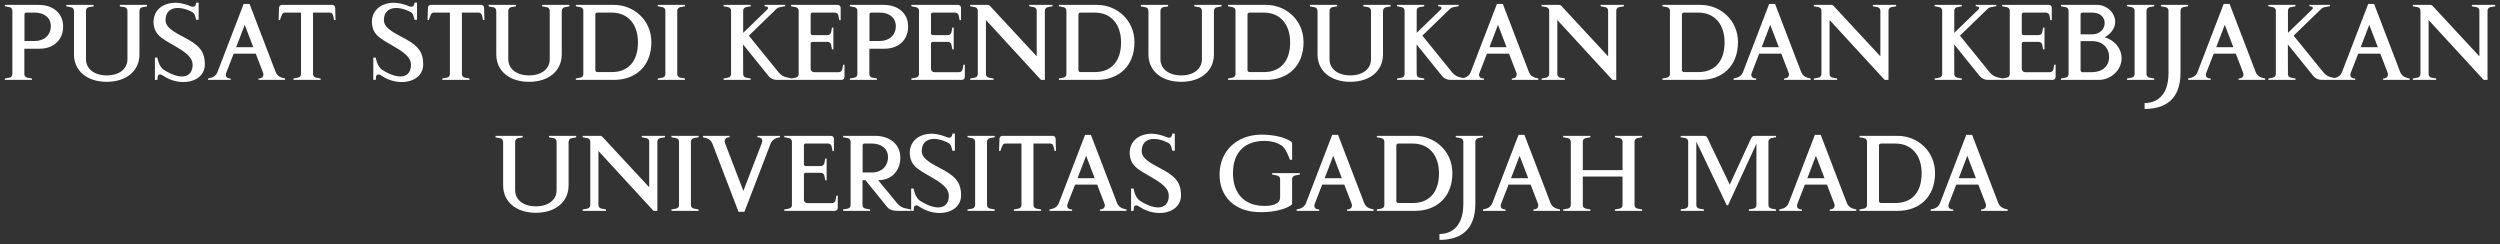 <svg xmlns="http://www.w3.org/2000/svg" width="420" height="41" viewBox="0 0 420 41" fill="none"><rect x="0" y="0" width="420" height="41" fill="#333333" stroke="none"/><path d="M6.521 0.822C8.969 0.822 10.607 2.28 10.607 4.458C10.607 6.69 9.023 8.184 6.647 8.184H4.091V12.468C4.091 12.756 4.307 13.008 4.595 13.044L5.369 13.188V13.422H0.815V13.188L1.589 13.044C1.859 13.008 2.075 12.756 2.075 12.468V1.794C2.075 1.488 1.859 1.254 1.589 1.2L0.815 1.056V0.822H6.521ZM5.837 6.888C7.439 6.888 8.519 5.898 8.537 4.422C8.555 3.036 7.493 2.118 5.873 2.118H4.397C4.253 2.118 4.109 2.244 4.109 2.406V6.888H5.837ZM11.151 1.074V0.822H15.723V1.074L14.949 1.2C14.661 1.254 14.445 1.506 14.445 1.794V9.948C14.445 11.586 15.849 12.666 17.937 12.666C20.025 12.666 21.411 11.586 21.411 9.948V1.794C21.411 1.506 21.195 1.254 20.907 1.2L20.133 1.074V0.822H24.705V1.074L23.931 1.218C23.643 1.254 23.445 1.506 23.445 1.794H23.427V9.138C23.427 11.91 21.231 13.746 17.937 13.746C14.625 13.746 12.429 11.91 12.429 9.138V1.794H12.411C12.411 1.506 12.213 1.254 11.925 1.218L11.151 1.074ZM34.416 10.812C34.416 13.638 30.852 14.556 28.044 13.098C27.072 12.522 27.09 12.504 26.91 12.504C26.694 12.504 26.514 12.648 26.496 12.828L26.442 13.422H26.028V9.678H26.442C26.442 9.678 26.64 11.19 27.576 11.766C30.348 13.512 32.364 13.098 32.364 10.848C32.31 10.128 32.076 9.462 30.456 8.382C27.702 6.636 25.848 6.204 25.794 3.684C25.794 1.758 27.288 0.462 29.538 0.462C29.538 0.462 30.672 0.462 32.094 1.074C32.526 1.254 32.85 1.038 32.922 0.66L32.958 0.444H33.372V3.324H32.958C32.724 2.262 32.544 2.118 32.058 1.902C30.006 0.912 27.81 1.128 27.81 3.396C27.81 4.854 29.916 5.682 31.608 6.636C33.804 7.878 34.398 8.958 34.416 10.812ZM47.899 13.188V13.422H43.435V13.188C44.191 13.188 44.371 12.648 44.191 12.198L42.967 9.012H39.259L38.017 12.198C37.783 12.774 38.035 13.188 38.755 13.188V13.422H34.957V13.188C35.803 13.044 36.271 12.756 36.541 12.09L40.933 0.66H41.923L46.297 12.072C46.585 12.792 47.089 13.026 47.899 13.188ZM39.673 7.932H42.553L41.113 4.17L39.673 7.932ZM55.827 0.822C56.079 0.822 56.313 1.038 56.313 1.29L56.367 3.36H56.133C56.061 2.964 55.989 2.658 55.899 2.442C55.827 2.244 55.629 2.118 55.431 2.118H55.413H52.587V12.468C52.605 12.756 52.803 12.99 53.073 13.044L53.865 13.188V13.422H49.293V13.188L50.067 13.044C50.355 13.008 50.571 12.756 50.571 12.45V2.118H47.853C47.655 2.118 47.457 2.244 47.385 2.442C47.295 2.658 47.133 2.964 47.043 3.36H46.809L46.881 1.29C46.881 1.038 47.097 0.822 47.367 0.822H55.827ZM71.102 10.812C71.102 13.638 67.537 14.556 64.73 13.098C63.758 12.522 63.776 12.504 63.596 12.504C63.38 12.504 63.2 12.648 63.181 12.828L63.127 13.422H62.714V9.678H63.127C63.127 9.678 63.325 11.19 64.261 11.766C67.034 13.512 69.049 13.098 69.049 10.848C68.996 10.128 68.761 9.462 67.141 8.382C64.388 6.636 62.533 6.204 62.48 3.684C62.48 1.758 63.974 0.462 66.224 0.462C66.224 0.462 67.358 0.462 68.779 1.074C69.212 1.254 69.535 1.038 69.608 0.66L69.644 0.444H70.058V3.324H69.644C69.409 2.262 69.23 2.118 68.743 1.902C66.692 0.912 64.496 1.128 64.496 3.396C64.496 4.854 66.602 5.682 68.293 6.636C70.49 7.878 71.084 8.958 71.102 10.812ZM80.841 0.822C81.093 0.822 81.327 1.038 81.327 1.29L81.381 3.36H81.147C81.075 2.964 81.003 2.658 80.913 2.442C80.841 2.244 80.643 2.118 80.445 2.118H80.427H77.601V12.468C77.619 12.756 77.817 12.99 78.087 13.044L78.879 13.188V13.422H74.307V13.188L75.081 13.044C75.369 13.008 75.585 12.756 75.585 12.45V2.118H72.867C72.669 2.118 72.471 2.244 72.399 2.442C72.309 2.658 72.147 2.964 72.057 3.36H71.823L71.895 1.29C71.895 1.038 72.111 0.822 72.381 0.822H80.841ZM82.097 1.074V0.822H86.669V1.074L85.895 1.2C85.607 1.254 85.391 1.506 85.391 1.794V9.948C85.391 11.586 86.795 12.666 88.883 12.666C90.971 12.666 92.357 11.586 92.357 9.948V1.794C92.357 1.506 92.141 1.254 91.853 1.2L91.079 1.074V0.822H95.651V1.074L94.877 1.218C94.589 1.254 94.391 1.506 94.391 1.794H94.373V9.138C94.373 11.91 92.177 13.746 88.883 13.746C85.571 13.746 83.375 11.91 83.375 9.138V1.794H83.357C83.357 1.506 83.159 1.254 82.871 1.218L82.097 1.074ZM103.165 0.822C106.405 0.822 109.429 3.306 109.429 7.086C109.429 11.208 106.675 13.422 103.165 13.422H96.739V13.188L97.495 13.044C97.783 13.008 97.999 12.756 97.999 12.468V1.794C97.999 1.488 97.783 1.254 97.495 1.2L96.739 1.056V0.822H103.165ZM107.179 7.122C107.179 4.008 105.433 2.118 102.787 2.118H100.357C100.159 2.118 100.015 2.244 100.015 2.424V11.802C100.015 11.964 100.159 12.108 100.357 12.108H102.787C105.433 12.108 107.179 10.416 107.179 7.122ZM114.283 1.2C114.013 1.254 113.779 1.488 113.779 1.776V12.468C113.779 12.756 114.013 13.008 114.283 13.044L115.075 13.188V13.422H110.503V13.188L111.277 13.044C111.619 13.008 111.781 12.702 111.781 12.468V1.794C111.781 1.488 111.565 1.254 111.277 1.2L110.503 1.056V0.822H115.075V1.056L114.283 1.2ZM132.216 13.008L133.08 13.188V13.422H130.542C129.606 13.422 129.12 12.774 129.12 12.774L124.836 7.464L124.854 12.468C124.854 12.756 125.052 12.99 125.34 13.044L126.114 13.188V13.422H121.56V13.188L122.316 13.044C122.604 13.008 122.82 12.756 122.82 12.468V1.794C122.82 1.488 122.604 1.254 122.316 1.2L121.56 1.056V0.822H126.114V1.056L125.34 1.2C125.052 1.254 124.854 1.488 124.854 1.776V5.52L128.976 1.524C129.012 1.488 129.03 1.416 129.03 1.362C129.03 1.236 128.958 1.146 128.832 1.11H128.814L128.454 1.038V0.822H131.91V1.038L130.956 1.218C130.776 1.254 130.614 1.344 130.488 1.452L125.808 5.988L130.812 12.162C131.172 12.594 131.658 12.918 132.234 13.008H132.216ZM141.879 10.866V12.918C141.879 13.206 141.663 13.422 141.375 13.422H132.897V13.188L133.671 13.044C133.959 13.008 134.175 12.756 134.175 12.468V1.794C134.175 1.488 133.959 1.254 133.671 1.2L132.897 1.056V0.822H140.745C141.015 0.822 141.231 1.038 141.231 1.308V3.378H140.997L140.853 2.622C140.799 2.334 140.565 2.136 140.277 2.118H136.479C136.317 2.118 136.191 2.262 136.191 2.424V5.592C136.191 5.754 136.317 5.898 136.497 5.898H139.053C139.341 5.88 139.593 5.682 139.629 5.412L139.773 4.638H140.007V8.292H139.773L139.629 7.518C139.593 7.248 139.341 7.032 139.053 7.032H136.497C136.317 7.032 136.191 7.158 136.191 7.338V11.55C136.191 11.874 136.443 12.126 136.749 12.126H140.925C141.213 12.126 141.447 11.91 141.501 11.64L141.645 10.866H141.879ZM148.482 0.822C150.93 0.822 152.568 2.28 152.568 4.458C152.568 6.69 150.984 8.184 148.608 8.184H146.052V12.468C146.052 12.756 146.268 13.008 146.556 13.044L147.33 13.188V13.422H142.776V13.188L143.55 13.044C143.82 13.008 144.036 12.756 144.036 12.468V1.794C144.036 1.488 143.82 1.254 143.55 1.2L142.776 1.056V0.822H148.482ZM147.798 6.888C149.4 6.888 150.48 5.898 150.498 4.422C150.516 3.036 149.454 2.118 147.834 2.118H146.358C146.214 2.118 146.07 2.244 146.07 2.406V6.888H147.798ZM162.094 10.866V12.918C162.094 13.206 161.878 13.422 161.59 13.422H153.112V13.188L153.886 13.044C154.174 13.008 154.39 12.756 154.39 12.468V1.794C154.39 1.488 154.174 1.254 153.886 1.2L153.112 1.056V0.822H160.96C161.23 0.822 161.446 1.038 161.446 1.308V3.378H161.212L161.068 2.622C161.014 2.334 160.78 2.136 160.492 2.118H156.694C156.532 2.118 156.406 2.262 156.406 2.424V5.592C156.406 5.754 156.532 5.898 156.712 5.898H159.268C159.556 5.88 159.808 5.682 159.844 5.412L159.988 4.638H160.222V8.292H159.988L159.844 7.518C159.808 7.248 159.556 7.032 159.268 7.032H156.712C156.532 7.032 156.406 7.158 156.406 7.338V11.55C156.406 11.874 156.658 12.126 156.964 12.126H161.14C161.428 12.126 161.662 11.91 161.716 11.64L161.86 10.866H162.094ZM176.815 0.822V1.056L176.023 1.2C175.753 1.254 175.537 1.488 175.537 1.776V13.422H174.889L165.637 3.36V12.468C165.655 12.774 165.871 13.008 166.141 13.044L166.915 13.188V13.422H162.991V13.188L163.783 13.044C164.053 12.99 164.269 12.756 164.269 12.45V1.776C164.269 1.488 164.053 1.254 163.783 1.2L162.991 1.056V0.822H165.943C166.123 0.822 166.249 0.912 166.303 0.984L174.169 9.462V1.776C174.169 1.488 173.953 1.236 173.665 1.2L172.909 1.056V0.822H176.815ZM184.323 0.822C187.563 0.822 190.587 3.306 190.587 7.086C190.587 11.208 187.833 13.422 184.323 13.422H177.897V13.188L178.653 13.044C178.941 13.008 179.157 12.756 179.157 12.468V1.794C179.157 1.488 178.941 1.254 178.653 1.2L177.897 1.056V0.822H184.323ZM188.337 7.122C188.337 4.008 186.591 2.118 183.945 2.118H181.515C181.317 2.118 181.173 2.244 181.173 2.424V11.802C181.173 11.964 181.317 12.108 181.515 12.108H183.945C186.591 12.108 188.337 10.416 188.337 7.122ZM191.661 1.074V0.822H196.233V1.074L195.459 1.2C195.171 1.254 194.955 1.506 194.955 1.794V9.948C194.955 11.586 196.359 12.666 198.447 12.666C200.535 12.666 201.921 11.586 201.921 9.948V1.794C201.921 1.506 201.705 1.254 201.417 1.2L200.643 1.074V0.822H205.215V1.074L204.441 1.218C204.153 1.254 203.955 1.506 203.955 1.794H203.937V9.138C203.937 11.91 201.741 13.746 198.447 13.746C195.135 13.746 192.939 11.91 192.939 9.138V1.794H192.921C192.921 1.506 192.723 1.254 192.435 1.218L191.661 1.074ZM212.73 0.822C215.97 0.822 218.994 3.306 218.994 7.086C218.994 11.208 216.24 13.422 212.73 13.422H206.304V13.188L207.06 13.044C207.348 13.008 207.564 12.756 207.564 12.468V1.794C207.564 1.488 207.348 1.254 207.06 1.2L206.304 1.056V0.822H212.73ZM216.744 7.122C216.744 4.008 214.998 2.118 212.352 2.118H209.922C209.724 2.118 209.58 2.244 209.58 2.424V11.802C209.58 11.964 209.724 12.108 209.922 12.108H212.352C214.998 12.108 216.744 10.416 216.744 7.122ZM220.067 1.074V0.822H224.639V1.074L223.865 1.2C223.577 1.254 223.361 1.506 223.361 1.794V9.948C223.361 11.586 224.765 12.666 226.853 12.666C228.941 12.666 230.327 11.586 230.327 9.948V1.794C230.327 1.506 230.111 1.254 229.823 1.2L229.049 1.074V0.822H233.621V1.074L232.847 1.218C232.559 1.254 232.361 1.506 232.361 1.794H232.343V9.138C232.343 11.91 230.147 13.746 226.853 13.746C223.541 13.746 221.345 11.91 221.345 9.138V1.794H221.327C221.327 1.506 221.129 1.254 220.841 1.218L220.067 1.074ZM245.366 13.008L246.23 13.188V13.422H243.692C242.756 13.422 242.27 12.774 242.27 12.774L237.986 7.464L238.004 12.468C238.004 12.756 238.202 12.99 238.49 13.044L239.264 13.188V13.422H234.71V13.188L235.466 13.044C235.754 13.008 235.97 12.756 235.97 12.468V1.794C235.97 1.488 235.754 1.254 235.466 1.2L234.71 1.056V0.822H239.264V1.056L238.49 1.2C238.202 1.254 238.004 1.488 238.004 1.776V5.52L242.126 1.524C242.162 1.488 242.18 1.416 242.18 1.362C242.18 1.236 242.108 1.146 241.982 1.11H241.964L241.604 1.038V0.822H245.06V1.038L244.106 1.218C243.926 1.254 243.764 1.344 243.638 1.452L238.958 5.988L243.962 12.162C244.322 12.594 244.808 12.918 245.384 13.008H245.366ZM258.45 13.188V13.422H253.986V13.188C254.742 13.188 254.922 12.648 254.742 12.198L253.518 9.012H249.81L248.568 12.198C248.334 12.774 248.586 13.188 249.306 13.188V13.422H245.508V13.188C246.354 13.044 246.822 12.756 247.092 12.09L251.484 0.66H252.474L256.848 12.072C257.136 12.792 257.64 13.026 258.45 13.188ZM250.224 7.932H253.104L251.664 4.17L250.224 7.932ZM272.809 0.822V1.056L272.017 1.2C271.747 1.254 271.531 1.488 271.531 1.776V13.422H270.883L261.631 3.36V12.468C261.649 12.774 261.865 13.008 262.135 13.044L262.909 13.188V13.422H258.985V13.188L259.777 13.044C260.047 12.99 260.263 12.756 260.263 12.45V1.776C260.263 1.488 260.047 1.254 259.777 1.2L258.985 1.056V0.822H261.937C262.117 0.822 262.243 0.912 262.297 0.984L270.163 9.462V1.776C270.163 1.488 269.947 1.236 269.659 1.2L268.903 1.056V0.822H272.809ZM285.714 0.822C288.954 0.822 291.978 3.306 291.978 7.086C291.978 11.208 289.224 13.422 285.714 13.422H279.288V13.188L280.044 13.044C280.332 13.008 280.548 12.756 280.548 12.468V1.794C280.548 1.488 280.332 1.254 280.044 1.2L279.288 1.056V0.822H285.714ZM289.728 7.122C289.728 4.008 287.982 2.118 285.336 2.118H282.906C282.708 2.118 282.564 2.244 282.564 2.424V11.802C282.564 11.964 282.708 12.108 282.906 12.108H285.336C287.982 12.108 289.728 10.416 289.728 7.122ZM304.188 13.188V13.422H299.724V13.188C300.48 13.188 300.66 12.648 300.48 12.198L299.256 9.012H295.548L294.306 12.198C294.072 12.774 294.324 13.188 295.044 13.188V13.422H291.246V13.188C292.092 13.044 292.56 12.756 292.83 12.09L297.222 0.66H298.212L302.586 12.072C302.874 12.792 303.378 13.026 304.188 13.188ZM295.962 7.932H298.842L297.402 4.17L295.962 7.932ZM318.548 0.822V1.056L317.756 1.2C317.486 1.254 317.27 1.488 317.27 1.776V13.422H316.622L307.37 3.36V12.468C307.388 12.774 307.604 13.008 307.874 13.044L308.648 13.188V13.422H304.724V13.188L305.516 13.044C305.786 12.99 306.002 12.756 306.002 12.45V1.776C306.002 1.488 305.786 1.254 305.516 1.2L304.724 1.056V0.822H307.676C307.856 0.822 307.982 0.912 308.036 0.984L315.902 9.462V1.776C315.902 1.488 315.686 1.236 315.398 1.2L314.642 1.056V0.822H318.548ZM335.682 13.008L336.546 13.188V13.422H334.008C333.072 13.422 332.586 12.774 332.586 12.774L328.302 7.464L328.32 12.468C328.32 12.756 328.518 12.99 328.806 13.044L329.58 13.188V13.422H325.026V13.188L325.782 13.044C326.07 13.008 326.286 12.756 326.286 12.468V1.794C326.286 1.488 326.07 1.254 325.782 1.2L325.026 1.056V0.822H329.58V1.056L328.806 1.2C328.518 1.254 328.32 1.488 328.32 1.776V5.52L332.442 1.524C332.478 1.488 332.496 1.416 332.496 1.362C332.496 1.236 332.424 1.146 332.298 1.11H332.28L331.92 1.038V0.822H335.376V1.038L334.422 1.218C334.242 1.254 334.08 1.344 333.954 1.452L329.274 5.988L334.278 12.162C334.638 12.594 335.124 12.918 335.7 13.008H335.682ZM345.346 10.866V12.918C345.346 13.206 345.13 13.422 344.842 13.422H336.364V13.188L337.138 13.044C337.426 13.008 337.642 12.756 337.642 12.468V1.794C337.642 1.488 337.426 1.254 337.138 1.2L336.364 1.056V0.822H344.212C344.482 0.822 344.698 1.038 344.698 1.308V3.378H344.464L344.32 2.622C344.266 2.334 344.032 2.136 343.744 2.118H339.946C339.784 2.118 339.658 2.262 339.658 2.424V5.592C339.658 5.754 339.784 5.898 339.964 5.898H342.52C342.808 5.88 343.06 5.682 343.096 5.412L343.24 4.638H343.474V8.292H343.24L343.096 7.518C343.06 7.248 342.808 7.032 342.52 7.032H339.964C339.784 7.032 339.658 7.158 339.658 7.338V11.55C339.658 11.874 339.91 12.126 340.216 12.126H344.392C344.68 12.126 344.914 11.91 344.968 11.64L345.112 10.866H345.346ZM353.569 6.258C355.117 6.672 356.431 8.076 356.431 9.786C356.431 11.784 354.631 13.422 352.615 13.422H346.243V13.188L347.017 13.044C347.305 13.008 347.521 12.756 347.521 12.45V1.776C347.521 1.488 347.305 1.236 347.017 1.2L346.243 1.056V0.822H352.309C353.893 0.822 355.351 2.1 355.351 3.684C355.351 4.818 354.505 5.79 353.569 6.258ZM351.481 2.118H349.843C349.681 2.118 349.537 2.244 349.537 2.424V5.772H351.481C352.669 5.772 353.587 4.962 353.587 3.882C353.587 2.712 352.633 2.118 351.481 2.118ZM351.427 12.126C353.173 12.126 354.325 11.118 354.325 9.606C354.343 7.986 353.191 6.906 351.463 6.906H349.537V11.802C349.537 11.982 349.681 12.126 349.843 12.126H351.427ZM361.115 1.2C360.845 1.254 360.611 1.488 360.611 1.776V12.468C360.611 12.756 360.845 13.008 361.115 13.044L361.907 13.188V13.422H357.335V13.188L358.109 13.044C358.451 13.008 358.613 12.702 358.613 12.468V1.794C358.613 1.488 358.397 1.254 358.109 1.2L357.335 1.056V0.822H361.907V1.056L361.115 1.2ZM367.603 0.822V1.056L366.811 1.2C366.541 1.254 366.325 1.488 366.325 1.776V12.234C366.325 16.806 363.643 18.3 360.295 18.3V17.31C362.023 17.31 364.309 16.374 364.309 12.234V1.776C364.309 1.47 364.075 1.236 363.805 1.2L363.031 1.056V0.822H367.603ZM380.547 13.188V13.422H376.083V13.188C376.839 13.188 377.019 12.648 376.839 12.198L375.615 9.012H371.907L370.665 12.198C370.431 12.774 370.683 13.188 371.403 13.188V13.422H367.605V13.188C368.451 13.044 368.919 12.756 369.189 12.09L373.581 0.66H374.571L378.945 12.072C379.233 12.792 379.737 13.026 380.547 13.188ZM372.321 7.932H375.201L373.761 4.17L372.321 7.932ZM391.739 13.008L392.603 13.188V13.422H390.065C389.129 13.422 388.643 12.774 388.643 12.774L384.359 7.464L384.377 12.468C384.377 12.756 384.575 12.99 384.863 13.044L385.637 13.188V13.422H381.083V13.188L381.839 13.044C382.127 13.008 382.343 12.756 382.343 12.468V1.794C382.343 1.488 382.127 1.254 381.839 1.2L381.083 1.056V0.822H385.637V1.056L384.863 1.2C384.575 1.254 384.377 1.488 384.377 1.776V5.52L388.499 1.524C388.535 1.488 388.553 1.416 388.553 1.362C388.553 1.236 388.481 1.146 388.355 1.11H388.337L387.977 1.038V0.822H391.433V1.038L390.479 1.218C390.299 1.254 390.137 1.344 390.011 1.452L385.331 5.988L390.335 12.162C390.695 12.594 391.181 12.918 391.757 13.008H391.739ZM404.823 13.188V13.422H400.359V13.188C401.115 13.188 401.295 12.648 401.115 12.198L399.891 9.012H396.183L394.941 12.198C394.707 12.774 394.959 13.188 395.679 13.188V13.422H391.881V13.188C392.727 13.044 393.195 12.756 393.465 12.09L397.857 0.66H398.847L403.221 12.072C403.509 12.792 404.013 13.026 404.823 13.188ZM396.597 7.932H399.477L398.037 4.17L396.597 7.932ZM419.182 0.822V1.056L418.39 1.2C418.12 1.254 417.904 1.488 417.904 1.776V13.422H417.256L408.004 3.36V12.468C408.022 12.774 408.238 13.008 408.508 13.044L409.282 13.188V13.422H405.358V13.188L406.15 13.044C406.42 12.99 406.636 12.756 406.636 12.45V1.776C406.636 1.488 406.42 1.254 406.15 1.2L405.358 1.056V0.822H408.31C408.49 0.822 408.616 0.912 408.67 0.984L416.536 9.462V1.776C416.536 1.488 416.32 1.236 416.032 1.2L415.276 1.056V0.822H419.182ZM83.248 23.074V22.822H87.82V23.074L87.046 23.2C86.758 23.254 86.542 23.506 86.542 23.794V31.948C86.542 33.586 87.946 34.666 90.034 34.666C92.122 34.666 93.508 33.586 93.508 31.948V23.794C93.508 23.506 93.292 23.254 93.004 23.2L92.23 23.074V22.822H96.802V23.074L96.028 23.218C95.74 23.254 95.542 23.506 95.542 23.794H95.524V31.138C95.524 33.91 93.328 35.746 90.034 35.746C86.722 35.746 84.526 33.91 84.526 31.138V23.794H84.508C84.508 23.506 84.31 23.254 84.022 23.218L83.248 23.074ZM111.715 22.822V23.056L110.923 23.2C110.653 23.254 110.437 23.488 110.437 23.776V35.422H109.789L100.537 25.36V34.468C100.555 34.774 100.771 35.008 101.041 35.044L101.815 35.188V35.422H97.891V35.188L98.683 35.044C98.953 34.99 99.169 34.756 99.169 34.45V23.776C99.169 23.488 98.953 23.254 98.683 23.2L97.891 23.056V22.822H100.843C101.023 22.822 101.149 22.912 101.203 22.984L109.069 31.462V23.776C109.069 23.488 108.853 23.236 108.565 23.2L107.809 23.056V22.822H111.715ZM116.577 23.2C116.307 23.254 116.073 23.488 116.073 23.776V34.468C116.073 34.756 116.307 35.008 116.577 35.044L117.369 35.188V35.422H112.797V35.188L113.571 35.044C113.913 35.008 114.075 34.702 114.075 34.468V23.794C114.075 23.488 113.859 23.254 113.571 23.2L112.797 23.056V22.822H117.369V23.056L116.577 23.2ZM127.241 22.822H131.039V23.056C130.193 23.2 129.725 23.488 129.455 24.154L125.063 35.584H124.073L119.699 24.172C119.411 23.452 118.907 23.218 118.097 23.056V22.822H122.561V23.056C121.805 23.056 121.625 23.596 121.805 24.046L124.883 32.074L127.979 24.046C128.213 23.47 127.961 23.056 127.241 23.056V22.822ZM140.746 32.866V34.918C140.746 35.206 140.53 35.422 140.242 35.422H131.764V35.188L132.538 35.044C132.826 35.008 133.042 34.756 133.042 34.468V23.794C133.042 23.488 132.826 23.254 132.538 23.2L131.764 23.056V22.822H139.612C139.882 22.822 140.098 23.038 140.098 23.308V25.378H139.864L139.72 24.622C139.666 24.334 139.432 24.136 139.144 24.118H135.346C135.184 24.118 135.058 24.262 135.058 24.424V27.592C135.058 27.754 135.184 27.898 135.364 27.898H137.92C138.208 27.88 138.46 27.682 138.496 27.412L138.64 26.638H138.874V30.292H138.64L138.496 29.518C138.46 29.248 138.208 29.032 137.92 29.032H135.364C135.184 29.032 135.058 29.158 135.058 29.338V33.55C135.058 33.874 135.31 34.126 135.616 34.126H139.792C140.08 34.126 140.314 33.91 140.368 33.64L140.512 32.866H140.746ZM152.155 35.008L153.019 35.188V35.422C150.499 35.422 149.689 35.566 149.041 34.774L145.405 30.274H144.901V34.468C144.901 34.756 145.117 35.008 145.405 35.044L146.179 35.188V35.422H141.643V35.188L142.417 35.044C142.687 35.008 142.903 34.756 142.903 34.468V23.794C142.903 23.488 142.687 23.254 142.417 23.2L141.643 23.056V22.822H146.971C149.545 22.822 151.255 24.28 151.255 26.458C151.255 28.744 149.761 30.274 147.529 30.274L150.733 34.162C151.093 34.612 151.597 34.918 152.173 35.008H152.155ZM144.919 24.406V28.978H146.467C148.087 28.978 149.167 27.952 149.185 26.422C149.203 25.036 148.123 24.118 146.503 24.118H145.225C145.063 24.118 144.919 24.244 144.919 24.406ZM161.462 32.812C161.462 35.638 157.898 36.556 155.09 35.098C154.118 34.522 154.136 34.504 153.956 34.504C153.74 34.504 153.56 34.648 153.542 34.828L153.488 35.422H153.074V31.678H153.488C153.488 31.678 153.686 33.19 154.622 33.766C157.394 35.512 159.41 35.098 159.41 32.848C159.356 32.128 159.122 31.462 157.502 30.382C154.748 28.636 152.894 28.204 152.84 25.684C152.84 23.758 154.334 22.462 156.584 22.462C156.584 22.462 157.718 22.462 159.14 23.074C159.572 23.254 159.896 23.038 159.968 22.66L160.004 22.444H160.418V25.324H160.004C159.77 24.262 159.59 24.118 159.104 23.902C157.052 22.912 154.856 23.128 154.856 25.396C154.856 26.854 156.962 27.682 158.654 28.636C160.85 29.878 161.444 30.958 161.462 32.812ZM166.323 23.2C166.053 23.254 165.819 23.488 165.819 23.776V34.468C165.819 34.756 166.053 35.008 166.323 35.044L167.115 35.188V35.422H162.543V35.188L163.317 35.044C163.659 35.008 163.821 34.702 163.821 34.468V23.794C163.821 23.488 163.605 23.254 163.317 23.2L162.543 23.056V22.822H167.115V23.056L166.323 23.2ZM176.861 22.822C177.113 22.822 177.347 23.038 177.347 23.29L177.401 25.36H177.167C177.095 24.964 177.023 24.658 176.933 24.442C176.861 24.244 176.663 24.118 176.465 24.118H176.447H173.621V34.468C173.639 34.756 173.837 34.99 174.107 35.044L174.899 35.188V35.422H170.327V35.188L171.101 35.044C171.389 35.008 171.605 34.756 171.605 34.45V24.118H168.887C168.689 24.118 168.491 24.244 168.419 24.442C168.329 24.658 168.167 24.964 168.077 25.36H167.843L167.915 23.29C167.915 23.038 168.131 22.822 168.401 22.822H176.861ZM189.254 35.188V35.422H184.79V35.188C185.546 35.188 185.726 34.648 185.546 34.198L184.322 31.012H180.614L179.372 34.198C179.138 34.774 179.39 35.188 180.11 35.188V35.422H176.312V35.188C177.158 35.044 177.626 34.756 177.896 34.09L182.288 22.66H183.278L187.652 34.072C187.94 34.792 188.444 35.026 189.254 35.188ZM181.028 29.932H183.908L182.468 26.17L181.028 29.932ZM198.411 32.812C198.411 35.638 194.847 36.556 192.039 35.098C191.067 34.522 191.085 34.504 190.905 34.504C190.689 34.504 190.509 34.648 190.491 34.828L190.437 35.422H190.023V31.678H190.437C190.437 31.678 190.635 33.19 191.571 33.766C194.343 35.512 196.359 35.098 196.359 32.848C196.305 32.128 196.071 31.462 194.451 30.382C191.697 28.636 189.843 28.204 189.789 25.684C189.789 23.758 191.283 22.462 193.533 22.462C193.533 22.462 194.667 22.462 196.089 23.074C196.521 23.254 196.845 23.038 196.917 22.66L196.953 22.444H197.367V25.324H196.953C196.719 24.262 196.539 24.118 196.053 23.902C194.001 22.912 191.805 23.128 191.805 25.396C191.805 26.854 193.911 27.682 195.603 28.636C197.799 29.878 198.393 30.958 198.411 32.812ZM204.889 29.086C205.015 25.342 207.733 22.75 211.675 22.624C211.675 22.624 214.969 22.48 216.895 23.776C217.021 23.866 217.075 23.992 217.075 24.136V26.836H216.715C216.427 26.044 216.031 25.27 215.761 24.892C215.203 24.154 213.871 23.668 212.431 23.668C209.119 23.668 207.139 25.594 207.139 29.086C207.139 32.578 209.119 34.594 212.431 34.594C213.745 34.594 215.059 34.306 215.059 33.154V30.076C215.059 29.77 214.807 29.518 214.537 29.482L213.727 29.32V29.086H218.371V29.32L217.579 29.482C217.309 29.536 217.075 29.77 217.075 30.076V34.144C217.075 34.27 217.021 34.396 216.931 34.45C214.987 35.782 211.657 35.638 211.657 35.638C207.463 35.638 204.763 33.01 204.889 29.086ZM230.773 35.188V35.422H226.309V35.188C227.065 35.188 227.245 34.648 227.065 34.198L225.841 31.012H222.133L220.891 34.198C220.657 34.774 220.909 35.188 221.629 35.188V35.422H217.831V35.188C218.677 35.044 219.145 34.756 219.415 34.09L223.807 22.66H224.797L229.171 34.072C229.459 34.792 229.963 35.026 230.773 35.188ZM222.547 29.932H225.427L223.987 26.17L222.547 29.932ZM237.735 22.822C240.975 22.822 243.999 25.306 243.999 29.086C243.999 33.208 241.245 35.422 237.735 35.422H231.309V35.188L232.065 35.044C232.353 35.008 232.569 34.756 232.569 34.468V23.794C232.569 23.488 232.353 23.254 232.065 23.2L231.309 23.056V22.822H237.735ZM241.749 29.122C241.749 26.008 240.003 24.118 237.357 24.118H234.927C234.729 24.118 234.585 24.244 234.585 24.424V33.802C234.585 33.964 234.729 34.108 234.927 34.108H237.357C240.003 34.108 241.749 32.416 241.749 29.122ZM249.135 22.822V23.056L248.343 23.2C248.073 23.254 247.857 23.488 247.857 23.776V34.234C247.857 38.806 245.175 40.3 241.827 40.3V39.31C243.555 39.31 245.841 38.374 245.841 34.234V23.776C245.841 23.47 245.607 23.236 245.337 23.2L244.563 23.056V22.822H249.135ZM262.08 35.188V35.422H257.616V35.188C258.372 35.188 258.552 34.648 258.372 34.198L257.148 31.012H253.44L252.198 34.198C251.964 34.774 252.216 35.188 252.936 35.188V35.422H249.138V35.188C249.984 35.044 250.452 34.756 250.722 34.09L255.114 22.66H256.104L260.478 34.072C260.766 34.792 261.27 35.026 262.08 35.188ZM253.854 29.932H256.734L255.294 26.17L253.854 29.932ZM274.603 23.776V34.468C274.603 34.81 274.873 35.008 275.107 35.044L275.881 35.188V35.422H271.309V35.188L272.101 35.044C272.371 34.99 272.587 34.756 272.587 34.468V29.662H265.909V34.468C265.909 34.756 266.125 34.99 266.413 35.044L267.187 35.188V35.422H262.615V35.188L263.389 35.044C263.659 35.008 263.893 34.756 263.893 34.468V23.776C263.893 23.488 263.659 23.236 263.389 23.2L262.615 23.056V22.822H267.187V23.056L266.413 23.2C266.071 23.254 265.909 23.542 265.909 23.776V28.582H272.587V23.776C272.587 23.488 272.371 23.254 272.101 23.2L271.309 23.056V22.822H275.881V23.056L275.107 23.2C274.765 23.236 274.603 23.542 274.603 23.776ZM297.601 23.2C297.313 23.254 297.115 23.488 297.097 23.776V34.468C297.115 34.756 297.313 34.99 297.601 35.044L298.375 35.188V35.422H293.803V35.188L294.577 35.044C294.865 35.008 295.081 34.756 295.081 34.45V24.136L290.311 34.486H290.095L284.983 23.794V34.486C284.983 34.774 285.199 35.008 285.469 35.044L286.261 35.188V35.422H282.355V35.188L283.129 35.044C283.399 34.99 283.615 34.756 283.615 34.468V23.776C283.615 23.488 283.399 23.254 283.129 23.2L282.355 23.056V22.822H286.243C286.711 22.822 286.801 23.056 286.945 23.398L290.599 31.012L294.109 23.398C294.289 23.056 294.379 22.822 294.793 22.822H298.375V23.056L297.601 23.2ZM311.861 35.188V35.422H307.397V35.188C308.153 35.188 308.333 34.648 308.153 34.198L306.929 31.012H303.221L301.979 34.198C301.745 34.774 301.997 35.188 302.717 35.188V35.422H298.919V35.188C299.765 35.044 300.233 34.756 300.503 34.09L304.895 22.66H305.885L310.259 34.072C310.547 34.792 311.051 35.026 311.861 35.188ZM303.635 29.932H306.515L305.075 26.17L303.635 29.932ZM318.822 22.822C322.062 22.822 325.086 25.306 325.086 29.086C325.086 33.208 322.332 35.422 318.822 35.422H312.396V35.188L313.152 35.044C313.44 35.008 313.656 34.756 313.656 34.468V23.794C313.656 23.488 313.44 23.254 313.152 23.2L312.396 23.056V22.822H318.822ZM322.836 29.122C322.836 26.008 321.09 24.118 318.444 24.118H316.014C315.816 24.118 315.672 24.244 315.672 24.424V33.802C315.672 33.964 315.816 34.108 316.014 34.108H318.444C321.09 34.108 322.836 32.416 322.836 29.122ZM337.296 35.188V35.422H332.832V35.188C333.588 35.188 333.768 34.648 333.588 34.198L332.364 31.012H328.656L327.414 34.198C327.18 34.774 327.432 35.188 328.152 35.188V35.422H324.354V35.188C325.2 35.044 325.668 34.756 325.938 34.09L330.33 22.66H331.32L335.694 34.072C335.982 34.792 336.486 35.026 337.296 35.188ZM329.07 29.932H331.95L330.51 26.17L329.07 29.932Z" fill="white"></path></svg>